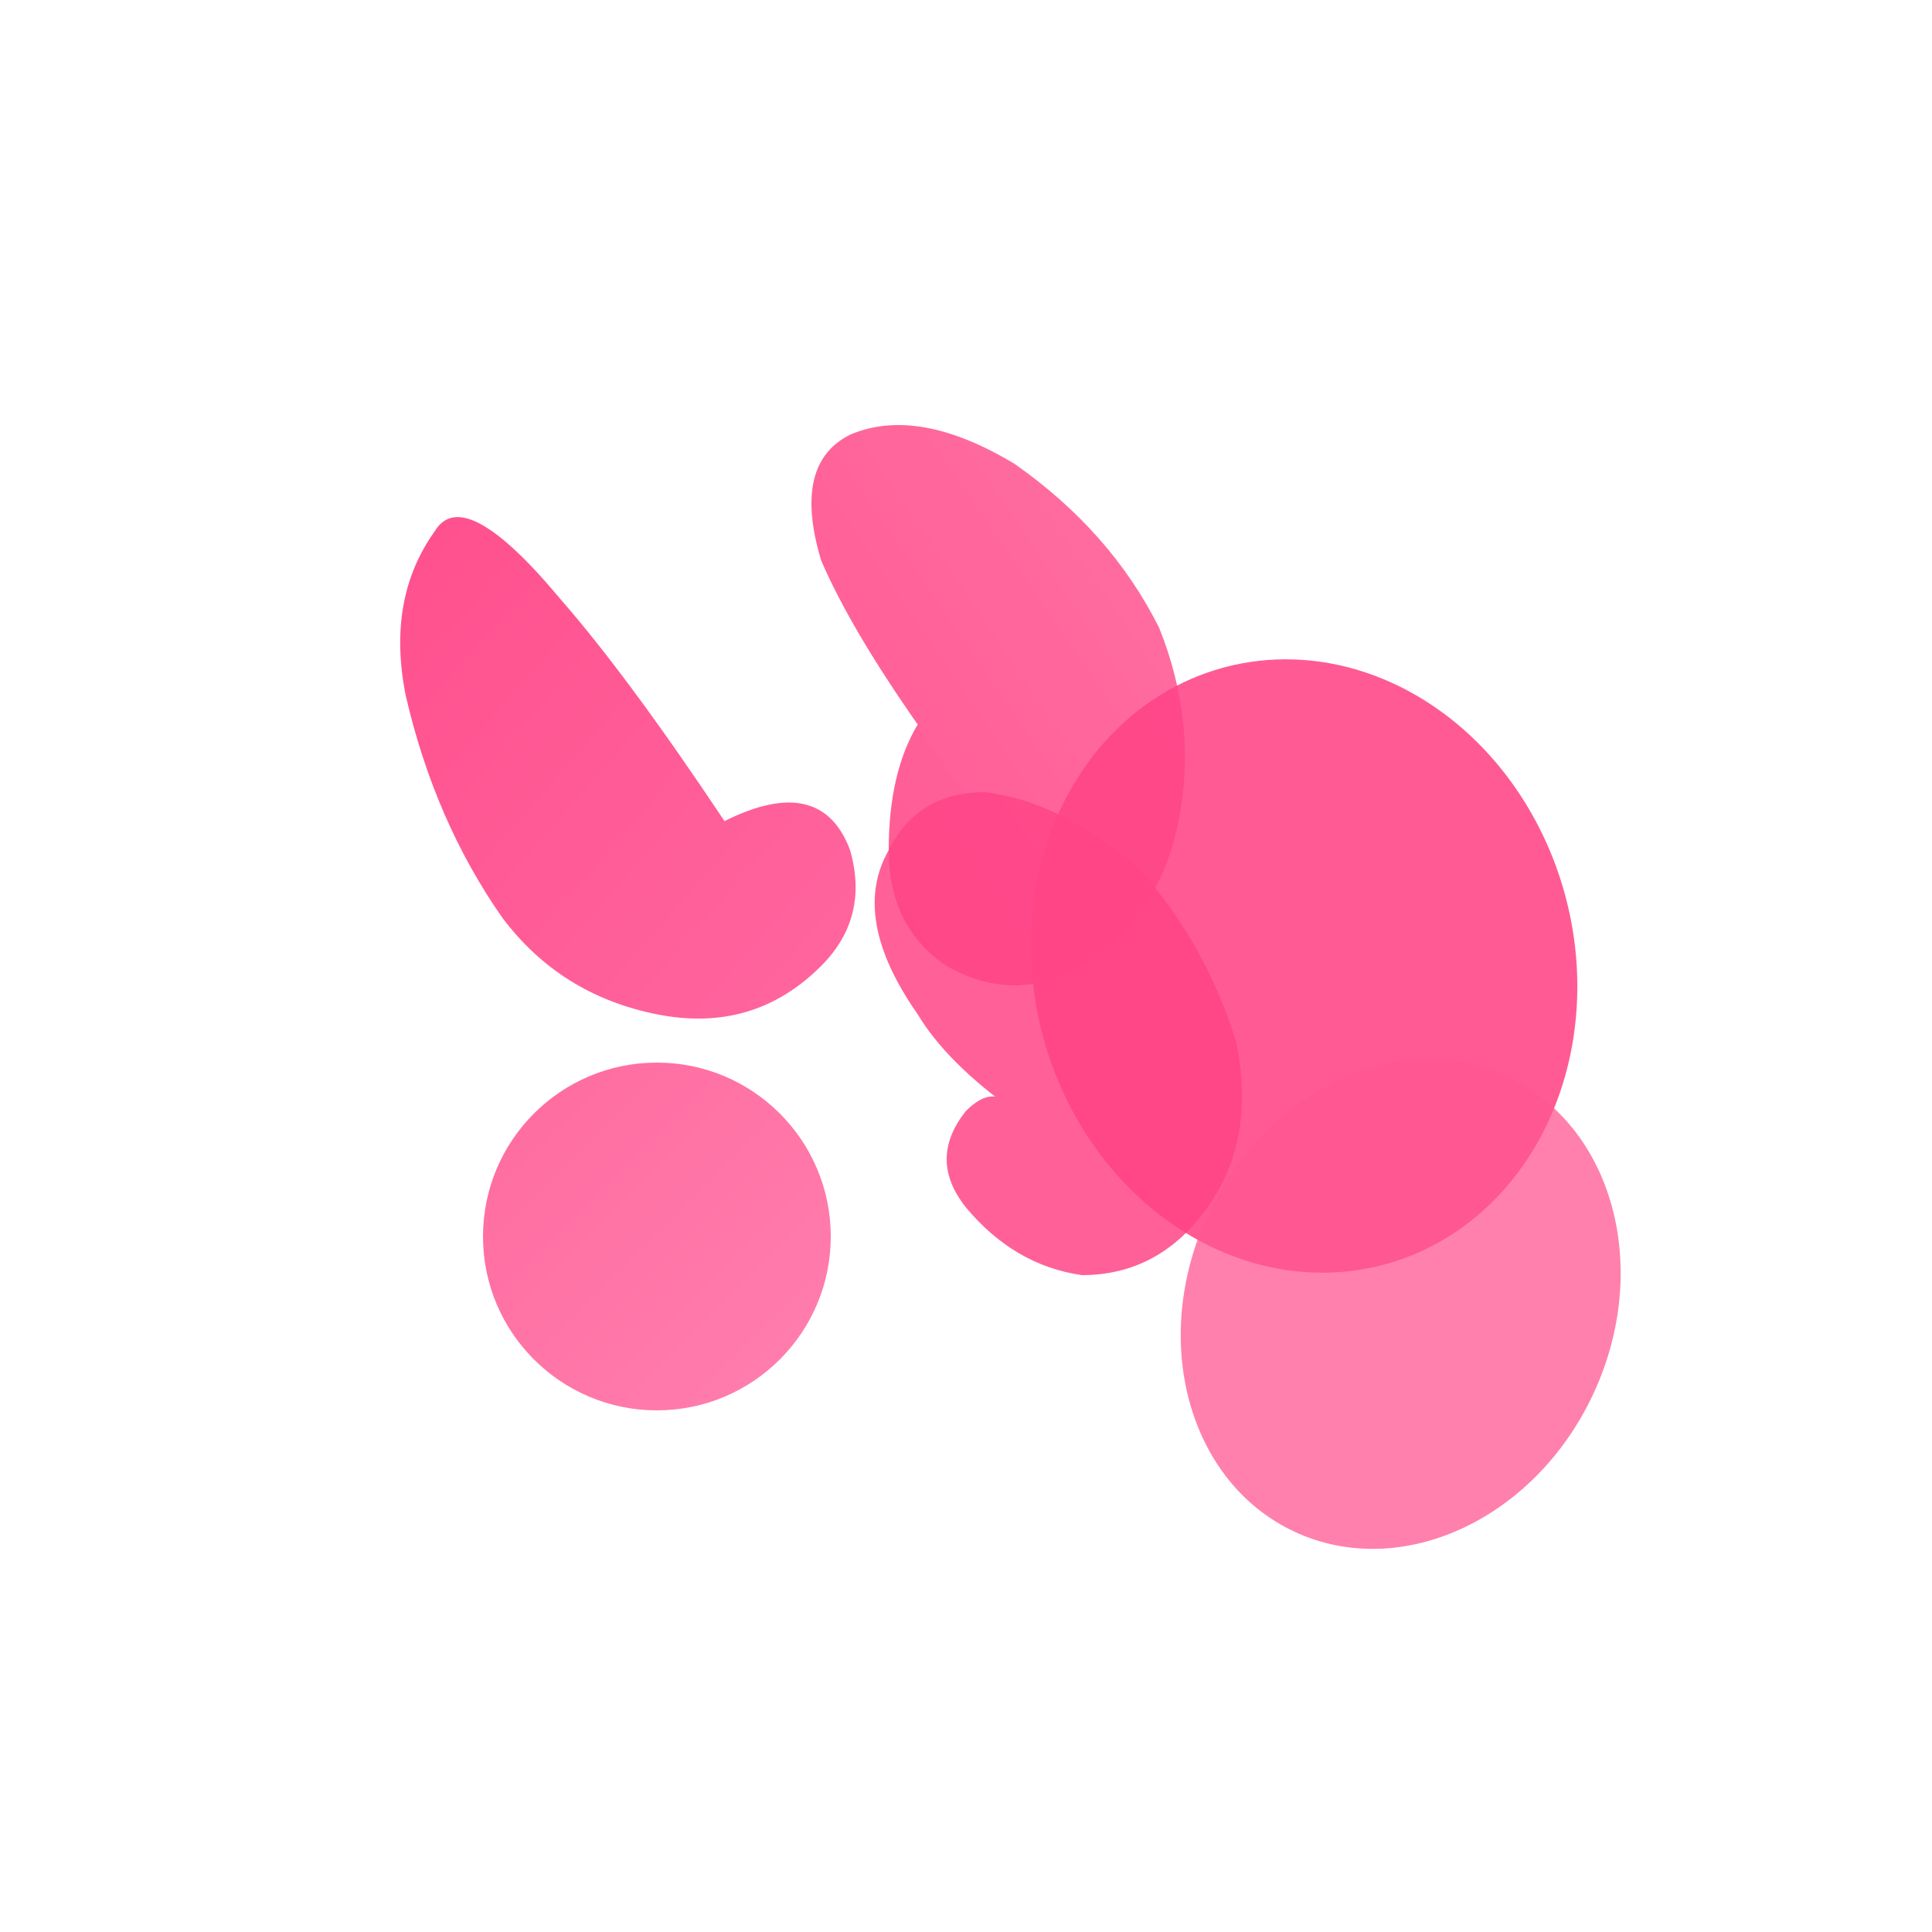<svg xmlns="http://www.w3.org/2000/svg" viewBox="0 0 200 200" width="400" height="400">
  <defs>
    <linearGradient id="cellGrad1" x1="0%" y1="0%" x2="100%" y2="100%">
      <stop offset="0%" style="stop-color:rgb(255,69,134);stop-opacity:1" />
      <stop offset="100%" style="stop-color:rgb(255,95,154);stop-opacity:1" />
    </linearGradient>
    <linearGradient id="cellGrad2" x1="100%" y1="0%" x2="0%" y2="100%">
      <stop offset="0%" style="stop-color:rgb(255,85,144);stop-opacity:0.9" />
      <stop offset="100%" style="stop-color:rgb(255,69,134);stop-opacity:1" />
    </linearGradient>
  </defs>
  
  <path d="M 75 85 Q 65 70, 58 62 Q 48 50, 45 55 Q 40 62, 42 72 Q 45 85, 52 95 Q 58 103, 68 105 Q 78 107, 85 100 Q 90 95, 88 88 Q 85 80, 75 85 Z" fill="url(#cellGrad1)" opacity="0.95"/>
  
  <path d="M 95 75 Q 88 65, 85 58 Q 82 48, 88 45 Q 95 42, 105 48 Q 115 55, 120 65 Q 124 75, 122 85 Q 120 95, 112 100 Q 105 104, 98 100 Q 92 96, 92 88 Q 92 80, 95 75 Z" fill="url(#cellGrad2)" opacity="0.92"/>
  
  <ellipse cx="135" cy="100" rx="28" ry="32" fill="rgb(255,69,134)" opacity="0.88" transform="rotate(-15 135 100)"/>
  
  <path d="M 105 115 Q 98 110, 95 105 Q 88 95, 92 88 Q 95 82, 102 82 Q 110 83, 118 90 Q 125 98, 128 108 Q 130 118, 125 125 Q 120 132, 112 132 Q 105 131, 100 125 Q 96 120, 100 115 Q 103 112, 105 115 Z" fill="rgb(255,69,134)" opacity="0.85"/>
  
  <circle cx="68" cy="128" r="18" fill="url(#cellGrad1)" opacity="0.8"/>
  
  <ellipse cx="145" cy="135" rx="22" ry="26" fill="rgb(255,85,144)" opacity="0.75" transform="rotate(25 145 135)"/>
</svg>